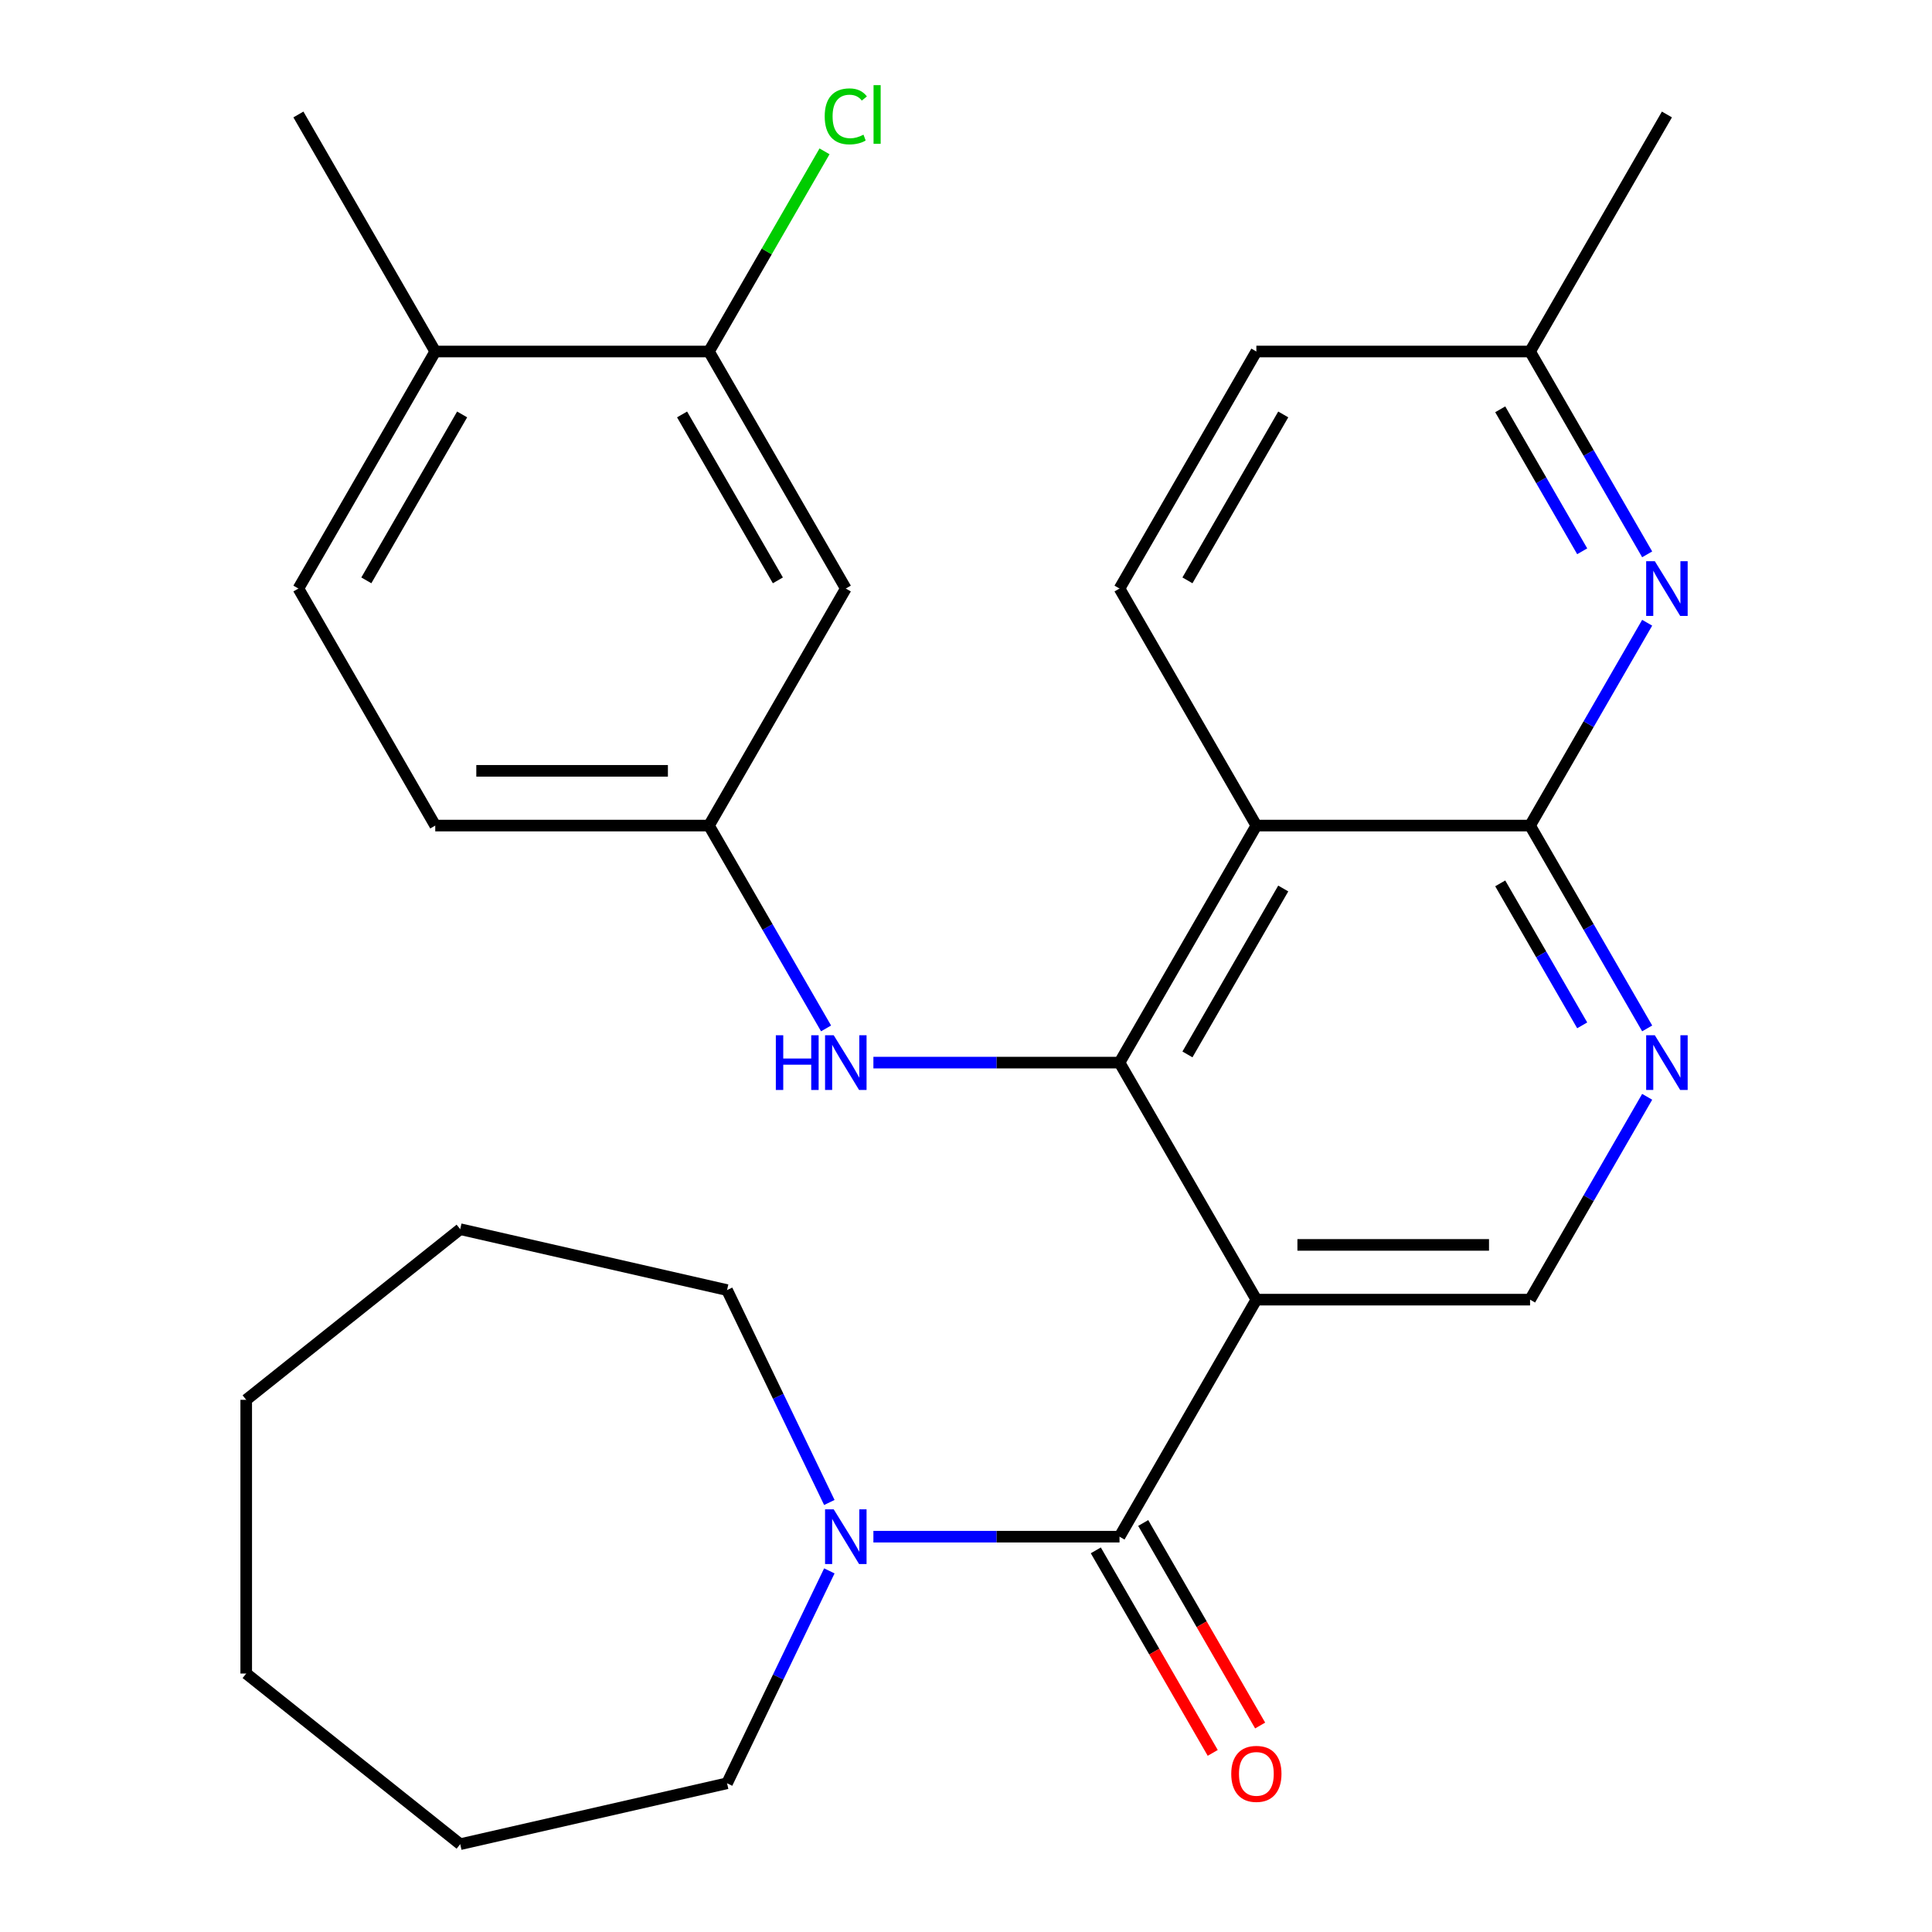 <?xml version='1.0' encoding='iso-8859-1'?>
<svg version='1.1' baseProfile='full'
              xmlns='http://www.w3.org/2000/svg'
                      xmlns:rdkit='http://www.rdkit.org/xml'
                      xmlns:xlink='http://www.w3.org/1999/xlink'
                  xml:space='preserve'
width='1000px' height='1000px' viewBox='0 0 1000 1000'>
<!-- END OF HEADER -->
<rect style='opacity:1.0;fill:#FFFFFF;stroke:none' width='1000' height='1000' x='0' y='0'> </rect>
<path class='bond-0' d='M 650.292,672.694 L 579.458,550.005' style='fill:none;fill-rule:evenodd;stroke:#000000;stroke-width:6px;stroke-linecap:butt;stroke-linejoin:miter;stroke-opacity:1' />
<path class='bond-2' d='M 650.292,672.694 L 579.458,795.382' style='fill:none;fill-rule:evenodd;stroke:#000000;stroke-width:6px;stroke-linecap:butt;stroke-linejoin:miter;stroke-opacity:1' />
<path class='bond-7' d='M 650.292,672.694 L 791.96,672.694' style='fill:none;fill-rule:evenodd;stroke:#000000;stroke-width:6px;stroke-linecap:butt;stroke-linejoin:miter;stroke-opacity:1' />
<path class='bond-7' d='M 671.542,644.36 L 770.71,644.36' style='fill:none;fill-rule:evenodd;stroke:#000000;stroke-width:6px;stroke-linecap:butt;stroke-linejoin:miter;stroke-opacity:1' />
<path class='bond-1' d='M 579.458,550.005 L 650.292,427.317' style='fill:none;fill-rule:evenodd;stroke:#000000;stroke-width:6px;stroke-linecap:butt;stroke-linejoin:miter;stroke-opacity:1' />
<path class='bond-1' d='M 614.62,545.769 L 664.204,459.887' style='fill:none;fill-rule:evenodd;stroke:#000000;stroke-width:6px;stroke-linecap:butt;stroke-linejoin:miter;stroke-opacity:1' />
<path class='bond-8' d='M 579.458,550.005 L 515.764,550.005' style='fill:none;fill-rule:evenodd;stroke:#000000;stroke-width:6px;stroke-linecap:butt;stroke-linejoin:miter;stroke-opacity:1' />
<path class='bond-8' d='M 515.764,550.005 L 452.071,550.005' style='fill:none;fill-rule:evenodd;stroke:#0000FF;stroke-width:6px;stroke-linecap:butt;stroke-linejoin:miter;stroke-opacity:1' />
<path class='bond-9' d='M 650.292,427.317 L 579.458,304.628' style='fill:none;fill-rule:evenodd;stroke:#000000;stroke-width:6px;stroke-linecap:butt;stroke-linejoin:miter;stroke-opacity:1' />
<path class='bond-28' d='M 650.292,427.317 L 791.96,427.317' style='fill:none;fill-rule:evenodd;stroke:#000000;stroke-width:6px;stroke-linecap:butt;stroke-linejoin:miter;stroke-opacity:1' />
<path class='bond-6' d='M 579.458,795.382 L 515.764,795.382' style='fill:none;fill-rule:evenodd;stroke:#000000;stroke-width:6px;stroke-linecap:butt;stroke-linejoin:miter;stroke-opacity:1' />
<path class='bond-6' d='M 515.764,795.382 L 452.071,795.382' style='fill:none;fill-rule:evenodd;stroke:#0000FF;stroke-width:6px;stroke-linecap:butt;stroke-linejoin:miter;stroke-opacity:1' />
<path class='bond-13' d='M 567.189,802.466 L 597.45,854.879' style='fill:none;fill-rule:evenodd;stroke:#000000;stroke-width:6px;stroke-linecap:butt;stroke-linejoin:miter;stroke-opacity:1' />
<path class='bond-13' d='M 597.45,854.879 L 627.711,907.293' style='fill:none;fill-rule:evenodd;stroke:#FF0000;stroke-width:6px;stroke-linecap:butt;stroke-linejoin:miter;stroke-opacity:1' />
<path class='bond-13' d='M 591.726,788.299 L 621.987,840.712' style='fill:none;fill-rule:evenodd;stroke:#000000;stroke-width:6px;stroke-linecap:butt;stroke-linejoin:miter;stroke-opacity:1' />
<path class='bond-13' d='M 621.987,840.712 L 652.248,893.126' style='fill:none;fill-rule:evenodd;stroke:#FF0000;stroke-width:6px;stroke-linecap:butt;stroke-linejoin:miter;stroke-opacity:1' />
<path class='bond-3' d='M 791.96,427.317 L 822.267,479.81' style='fill:none;fill-rule:evenodd;stroke:#000000;stroke-width:6px;stroke-linecap:butt;stroke-linejoin:miter;stroke-opacity:1' />
<path class='bond-3' d='M 822.267,479.81 L 852.574,532.304' style='fill:none;fill-rule:evenodd;stroke:#0000FF;stroke-width:6px;stroke-linecap:butt;stroke-linejoin:miter;stroke-opacity:1' />
<path class='bond-3' d='M 776.515,457.232 L 797.73,493.977' style='fill:none;fill-rule:evenodd;stroke:#000000;stroke-width:6px;stroke-linecap:butt;stroke-linejoin:miter;stroke-opacity:1' />
<path class='bond-3' d='M 797.73,493.977 L 818.945,530.723' style='fill:none;fill-rule:evenodd;stroke:#0000FF;stroke-width:6px;stroke-linecap:butt;stroke-linejoin:miter;stroke-opacity:1' />
<path class='bond-5' d='M 791.96,427.317 L 822.267,374.824' style='fill:none;fill-rule:evenodd;stroke:#000000;stroke-width:6px;stroke-linecap:butt;stroke-linejoin:miter;stroke-opacity:1' />
<path class='bond-5' d='M 822.267,374.824 L 852.574,322.33' style='fill:none;fill-rule:evenodd;stroke:#0000FF;stroke-width:6px;stroke-linecap:butt;stroke-linejoin:miter;stroke-opacity:1' />
<path class='bond-4' d='M 852.574,567.707 L 822.267,620.2' style='fill:none;fill-rule:evenodd;stroke:#0000FF;stroke-width:6px;stroke-linecap:butt;stroke-linejoin:miter;stroke-opacity:1' />
<path class='bond-4' d='M 822.267,620.2 L 791.96,672.694' style='fill:none;fill-rule:evenodd;stroke:#000000;stroke-width:6px;stroke-linecap:butt;stroke-linejoin:miter;stroke-opacity:1' />
<path class='bond-15' d='M 852.574,286.927 L 822.267,234.433' style='fill:none;fill-rule:evenodd;stroke:#0000FF;stroke-width:6px;stroke-linecap:butt;stroke-linejoin:miter;stroke-opacity:1' />
<path class='bond-15' d='M 822.267,234.433 L 791.96,181.94' style='fill:none;fill-rule:evenodd;stroke:#000000;stroke-width:6px;stroke-linecap:butt;stroke-linejoin:miter;stroke-opacity:1' />
<path class='bond-15' d='M 818.945,285.346 L 797.73,248.6' style='fill:none;fill-rule:evenodd;stroke:#0000FF;stroke-width:6px;stroke-linecap:butt;stroke-linejoin:miter;stroke-opacity:1' />
<path class='bond-15' d='M 797.73,248.6 L 776.515,211.855' style='fill:none;fill-rule:evenodd;stroke:#000000;stroke-width:6px;stroke-linecap:butt;stroke-linejoin:miter;stroke-opacity:1' />
<path class='bond-20' d='M 429.264,813.084 L 402.793,868.053' style='fill:none;fill-rule:evenodd;stroke:#0000FF;stroke-width:6px;stroke-linecap:butt;stroke-linejoin:miter;stroke-opacity:1' />
<path class='bond-20' d='M 402.793,868.053 L 376.321,923.021' style='fill:none;fill-rule:evenodd;stroke:#000000;stroke-width:6px;stroke-linecap:butt;stroke-linejoin:miter;stroke-opacity:1' />
<path class='bond-21' d='M 429.264,777.681 L 402.793,722.712' style='fill:none;fill-rule:evenodd;stroke:#0000FF;stroke-width:6px;stroke-linecap:butt;stroke-linejoin:miter;stroke-opacity:1' />
<path class='bond-21' d='M 402.793,722.712 L 376.321,667.743' style='fill:none;fill-rule:evenodd;stroke:#000000;stroke-width:6px;stroke-linecap:butt;stroke-linejoin:miter;stroke-opacity:1' />
<path class='bond-12' d='M 427.569,532.304 L 397.262,479.81' style='fill:none;fill-rule:evenodd;stroke:#0000FF;stroke-width:6px;stroke-linecap:butt;stroke-linejoin:miter;stroke-opacity:1' />
<path class='bond-12' d='M 397.262,479.81 L 366.955,427.317' style='fill:none;fill-rule:evenodd;stroke:#000000;stroke-width:6px;stroke-linecap:butt;stroke-linejoin:miter;stroke-opacity:1' />
<path class='bond-18' d='M 579.458,304.628 L 650.292,181.94' style='fill:none;fill-rule:evenodd;stroke:#000000;stroke-width:6px;stroke-linecap:butt;stroke-linejoin:miter;stroke-opacity:1' />
<path class='bond-18' d='M 614.62,300.392 L 664.204,214.51' style='fill:none;fill-rule:evenodd;stroke:#000000;stroke-width:6px;stroke-linecap:butt;stroke-linejoin:miter;stroke-opacity:1' />
<path class='bond-10' d='M 366.955,181.94 L 437.789,304.628' style='fill:none;fill-rule:evenodd;stroke:#000000;stroke-width:6px;stroke-linecap:butt;stroke-linejoin:miter;stroke-opacity:1' />
<path class='bond-10' d='M 353.042,214.51 L 402.626,300.392' style='fill:none;fill-rule:evenodd;stroke:#000000;stroke-width:6px;stroke-linecap:butt;stroke-linejoin:miter;stroke-opacity:1' />
<path class='bond-17' d='M 366.955,181.94 L 396.864,130.137' style='fill:none;fill-rule:evenodd;stroke:#000000;stroke-width:6px;stroke-linecap:butt;stroke-linejoin:miter;stroke-opacity:1' />
<path class='bond-17' d='M 396.864,130.137 L 426.772,78.333' style='fill:none;fill-rule:evenodd;stroke:#00CC00;stroke-width:6px;stroke-linecap:butt;stroke-linejoin:miter;stroke-opacity:1' />
<path class='bond-31' d='M 366.955,181.94 L 225.286,181.94' style='fill:none;fill-rule:evenodd;stroke:#000000;stroke-width:6px;stroke-linecap:butt;stroke-linejoin:miter;stroke-opacity:1' />
<path class='bond-11' d='M 437.789,304.628 L 366.955,427.317' style='fill:none;fill-rule:evenodd;stroke:#000000;stroke-width:6px;stroke-linecap:butt;stroke-linejoin:miter;stroke-opacity:1' />
<path class='bond-19' d='M 366.955,427.317 L 225.286,427.317' style='fill:none;fill-rule:evenodd;stroke:#000000;stroke-width:6px;stroke-linecap:butt;stroke-linejoin:miter;stroke-opacity:1' />
<path class='bond-19' d='M 345.705,398.983 L 246.537,398.983' style='fill:none;fill-rule:evenodd;stroke:#000000;stroke-width:6px;stroke-linecap:butt;stroke-linejoin:miter;stroke-opacity:1' />
<path class='bond-14' d='M 225.286,181.94 L 154.452,304.628' style='fill:none;fill-rule:evenodd;stroke:#000000;stroke-width:6px;stroke-linecap:butt;stroke-linejoin:miter;stroke-opacity:1' />
<path class='bond-14' d='M 239.199,214.51 L 189.615,300.392' style='fill:none;fill-rule:evenodd;stroke:#000000;stroke-width:6px;stroke-linecap:butt;stroke-linejoin:miter;stroke-opacity:1' />
<path class='bond-22' d='M 225.286,181.94 L 154.452,59.251' style='fill:none;fill-rule:evenodd;stroke:#000000;stroke-width:6px;stroke-linecap:butt;stroke-linejoin:miter;stroke-opacity:1' />
<path class='bond-23' d='M 791.96,181.94 L 862.795,59.251' style='fill:none;fill-rule:evenodd;stroke:#000000;stroke-width:6px;stroke-linecap:butt;stroke-linejoin:miter;stroke-opacity:1' />
<path class='bond-29' d='M 791.96,181.94 L 650.292,181.94' style='fill:none;fill-rule:evenodd;stroke:#000000;stroke-width:6px;stroke-linecap:butt;stroke-linejoin:miter;stroke-opacity:1' />
<path class='bond-16' d='M 154.452,304.628 L 225.286,427.317' style='fill:none;fill-rule:evenodd;stroke:#000000;stroke-width:6px;stroke-linecap:butt;stroke-linejoin:miter;stroke-opacity:1' />
<path class='bond-24' d='M 376.321,923.021 L 238.205,954.545' style='fill:none;fill-rule:evenodd;stroke:#000000;stroke-width:6px;stroke-linecap:butt;stroke-linejoin:miter;stroke-opacity:1' />
<path class='bond-25' d='M 376.321,667.743 L 238.205,636.219' style='fill:none;fill-rule:evenodd;stroke:#000000;stroke-width:6px;stroke-linecap:butt;stroke-linejoin:miter;stroke-opacity:1' />
<path class='bond-27' d='M 238.205,954.545 L 127.444,866.217' style='fill:none;fill-rule:evenodd;stroke:#000000;stroke-width:6px;stroke-linecap:butt;stroke-linejoin:miter;stroke-opacity:1' />
<path class='bond-26' d='M 238.205,636.219 L 127.444,724.548' style='fill:none;fill-rule:evenodd;stroke:#000000;stroke-width:6px;stroke-linecap:butt;stroke-linejoin:miter;stroke-opacity:1' />
<path class='bond-30' d='M 127.444,724.548 L 127.444,866.217' style='fill:none;fill-rule:evenodd;stroke:#000000;stroke-width:6px;stroke-linecap:butt;stroke-linejoin:miter;stroke-opacity:1' />
<path  class='atom-5' d='M 856.535 535.845
L 865.815 550.845
Q 866.735 552.325, 868.215 555.005
Q 869.695 557.685, 869.775 557.845
L 869.775 535.845
L 873.535 535.845
L 873.535 564.165
L 869.655 564.165
L 859.695 547.765
Q 858.535 545.845, 857.295 543.645
Q 856.095 541.445, 855.735 540.765
L 855.735 564.165
L 852.055 564.165
L 852.055 535.845
L 856.535 535.845
' fill='#0000FF'/>
<path  class='atom-6' d='M 856.535 290.468
L 865.815 305.468
Q 866.735 306.948, 868.215 309.628
Q 869.695 312.308, 869.775 312.468
L 869.775 290.468
L 873.535 290.468
L 873.535 318.788
L 869.655 318.788
L 859.695 302.388
Q 858.535 300.468, 857.295 298.268
Q 856.095 296.068, 855.735 295.388
L 855.735 318.788
L 852.055 318.788
L 852.055 290.468
L 856.535 290.468
' fill='#0000FF'/>
<path  class='atom-7' d='M 431.529 781.222
L 440.809 796.222
Q 441.729 797.702, 443.209 800.382
Q 444.689 803.062, 444.769 803.222
L 444.769 781.222
L 448.529 781.222
L 448.529 809.542
L 444.649 809.542
L 434.689 793.142
Q 433.529 791.222, 432.289 789.022
Q 431.089 786.822, 430.729 786.142
L 430.729 809.542
L 427.049 809.542
L 427.049 781.222
L 431.529 781.222
' fill='#0000FF'/>
<path  class='atom-9' d='M 401.569 535.845
L 405.409 535.845
L 405.409 547.885
L 419.889 547.885
L 419.889 535.845
L 423.729 535.845
L 423.729 564.165
L 419.889 564.165
L 419.889 551.085
L 405.409 551.085
L 405.409 564.165
L 401.569 564.165
L 401.569 535.845
' fill='#0000FF'/>
<path  class='atom-9' d='M 431.529 535.845
L 440.809 550.845
Q 441.729 552.325, 443.209 555.005
Q 444.689 557.685, 444.769 557.845
L 444.769 535.845
L 448.529 535.845
L 448.529 564.165
L 444.649 564.165
L 434.689 547.765
Q 433.529 545.845, 432.289 543.645
Q 431.089 541.445, 430.729 540.765
L 430.729 564.165
L 427.049 564.165
L 427.049 535.845
L 431.529 535.845
' fill='#0000FF'/>
<path  class='atom-14' d='M 637.292 918.151
Q 637.292 911.351, 640.652 907.551
Q 644.012 903.751, 650.292 903.751
Q 656.572 903.751, 659.932 907.551
Q 663.292 911.351, 663.292 918.151
Q 663.292 925.031, 659.892 928.951
Q 656.492 932.831, 650.292 932.831
Q 644.052 932.831, 640.652 928.951
Q 637.292 925.071, 637.292 918.151
M 650.292 929.631
Q 654.612 929.631, 656.932 926.751
Q 659.292 923.831, 659.292 918.151
Q 659.292 912.591, 656.932 909.791
Q 654.612 906.951, 650.292 906.951
Q 645.972 906.951, 643.612 909.751
Q 641.292 912.551, 641.292 918.151
Q 641.292 923.871, 643.612 926.751
Q 645.972 929.631, 650.292 929.631
' fill='#FF0000'/>
<path  class='atom-18' d='M 426.869 60.231
Q 426.869 53.191, 430.149 49.511
Q 433.469 45.791, 439.749 45.791
Q 445.589 45.791, 448.709 49.911
L 446.069 52.071
Q 443.789 49.071, 439.749 49.071
Q 435.469 49.071, 433.189 51.951
Q 430.949 54.791, 430.949 60.231
Q 430.949 65.831, 433.269 68.711
Q 435.629 71.591, 440.189 71.591
Q 443.309 71.591, 446.949 69.711
L 448.069 72.711
Q 446.589 73.671, 444.349 74.231
Q 442.109 74.791, 439.629 74.791
Q 433.469 74.791, 430.149 71.031
Q 426.869 67.271, 426.869 60.231
' fill='#00CC00'/>
<path  class='atom-18' d='M 452.149 44.071
L 455.829 44.071
L 455.829 74.431
L 452.149 74.431
L 452.149 44.071
' fill='#00CC00'/>
</svg>
